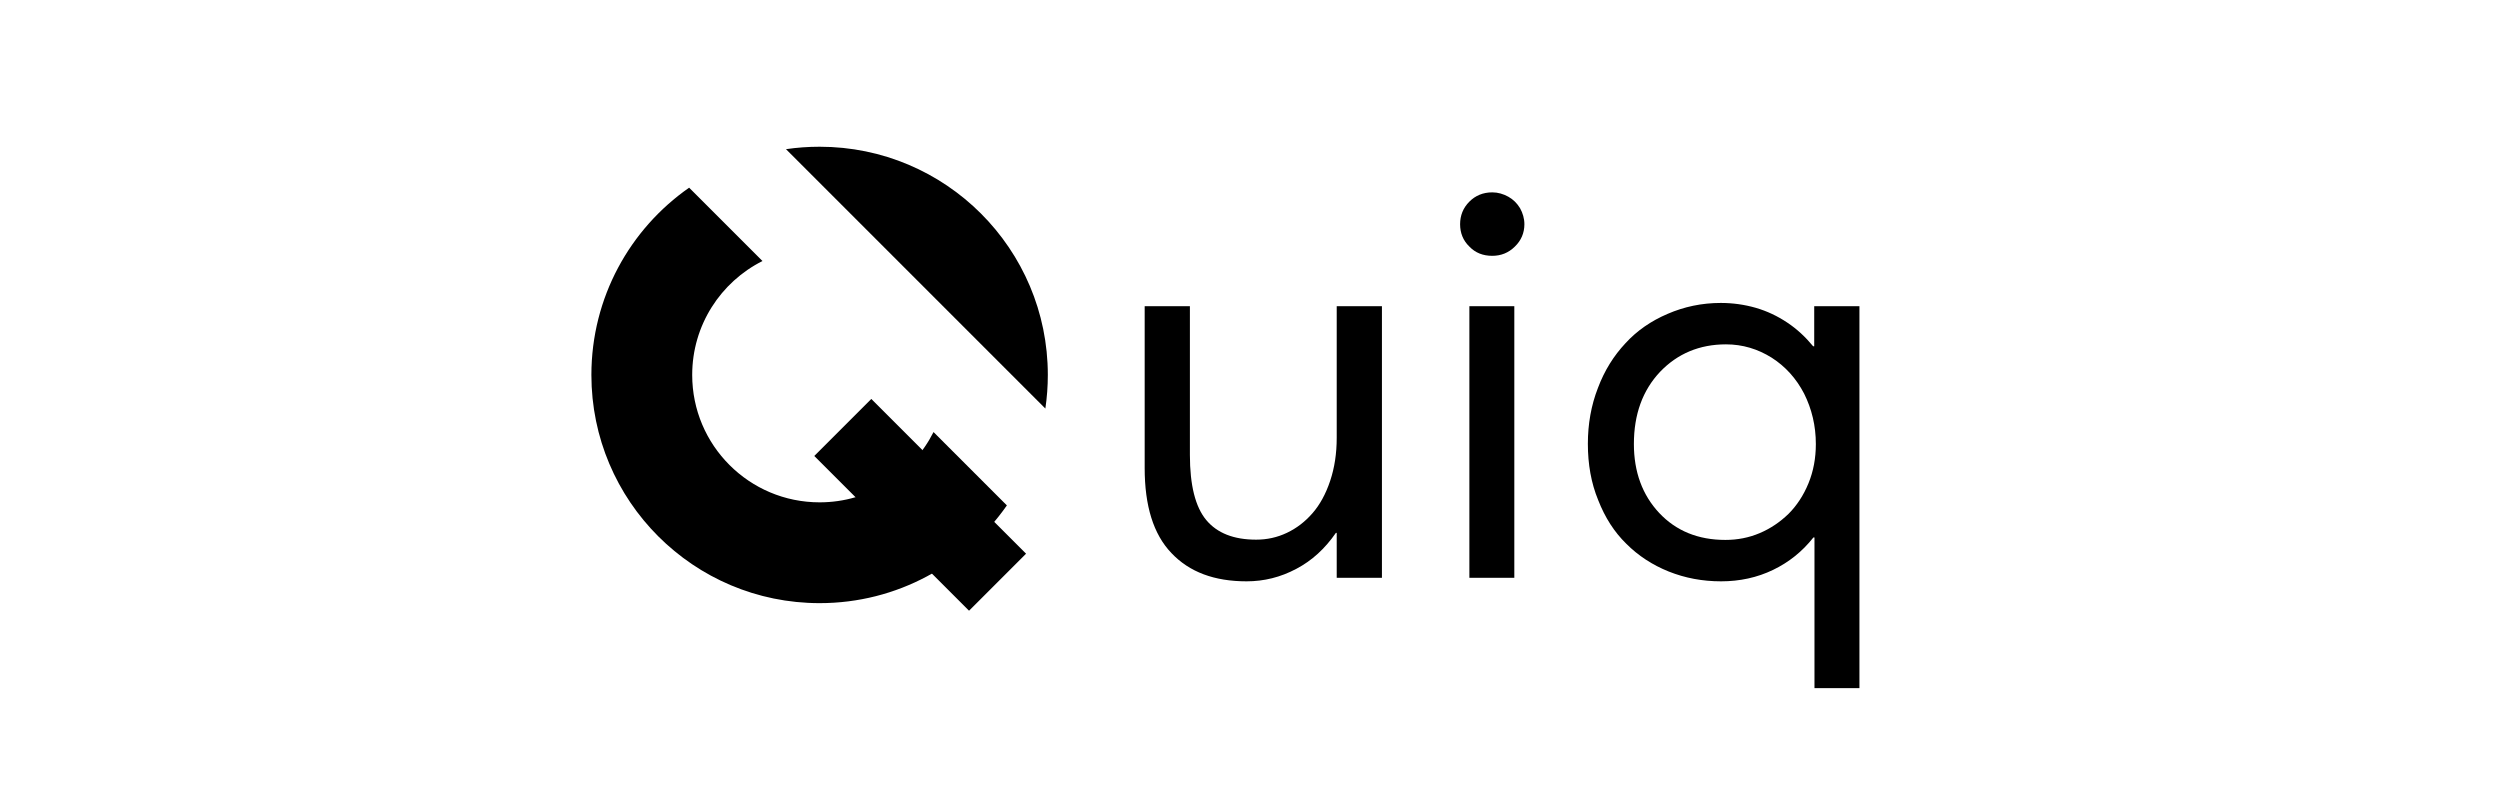 <svg width="124" height="40" viewBox="0 0 124 40" fill="none" xmlns="http://www.w3.org/2000/svg">
<path d="M66.301 15.188V21.714C66.301 22.497 66.193 23.2 65.977 23.849C65.761 24.497 65.464 25.038 65.099 25.456C64.734 25.875 64.315 26.199 63.829 26.429C63.343 26.659 62.843 26.767 62.302 26.767C61.194 26.767 60.37 26.442 59.83 25.794C59.289 25.145 59.019 24.065 59.019 22.565V15.188H56.776V23.214C56.776 25.091 57.209 26.497 58.1 27.429C58.992 28.375 60.235 28.834 61.829 28.834C62.694 28.834 63.518 28.631 64.302 28.212C65.072 27.807 65.72 27.213 66.261 26.429H66.301V28.658H68.544V15.188H66.301Z" fill="black"/>
<path d="M74.016 12.689C74.448 12.689 74.826 12.54 75.137 12.23C75.448 11.932 75.61 11.554 75.61 11.122C75.61 10.838 75.529 10.568 75.394 10.325C75.245 10.082 75.056 9.892 74.813 9.757C74.57 9.622 74.299 9.541 74.016 9.541C73.556 9.541 73.178 9.703 72.881 10.001C72.57 10.311 72.421 10.69 72.421 11.122C72.421 11.554 72.57 11.932 72.881 12.23C73.178 12.54 73.556 12.689 74.016 12.689ZM72.881 28.658H75.11V15.188H72.881V28.658Z" fill="black"/>
<path d="M89.985 15.188V17.174H89.931C89.552 16.715 89.134 16.323 88.647 15.999C88.161 15.675 87.647 15.432 87.094 15.27C86.526 15.107 85.945 15.026 85.351 15.026C84.405 15.026 83.527 15.216 82.716 15.567C81.892 15.918 81.19 16.404 80.622 17.026C80.041 17.647 79.582 18.377 79.258 19.241C78.92 20.106 78.758 21.038 78.758 22.011C78.758 23.024 78.92 23.957 79.271 24.808C79.609 25.672 80.068 26.389 80.663 26.969C81.257 27.564 81.96 28.023 82.77 28.348C83.581 28.672 84.446 28.834 85.364 28.834C86.296 28.834 87.161 28.645 87.945 28.266C88.728 27.888 89.39 27.361 89.944 26.659H89.998V34.13H92.228V15.188H89.985ZM85.58 26.78C84.229 26.78 83.135 26.334 82.297 25.443C81.46 24.551 81.041 23.403 81.041 22.025C81.041 20.552 81.473 19.363 82.338 18.444C83.203 17.539 84.297 17.08 85.607 17.08C86.432 17.08 87.188 17.31 87.877 17.742C88.553 18.174 89.093 18.769 89.485 19.525C89.863 20.282 90.066 21.119 90.066 22.025C90.066 22.727 89.944 23.376 89.701 23.97C89.458 24.565 89.12 25.078 88.715 25.483C88.296 25.889 87.823 26.213 87.283 26.442C86.742 26.672 86.175 26.78 85.58 26.78Z" fill="black"/>
<path fill-rule="evenodd" clip-rule="evenodd" d="M34.181 9.309C31.251 11.354 29.333 14.752 29.333 18.597C29.333 24.848 34.401 29.916 40.653 29.916C44.498 29.916 47.895 27.999 49.941 25.068L46.303 21.43C45.264 23.497 43.124 24.916 40.653 24.916C37.163 24.916 34.333 22.087 34.333 18.597C34.333 16.125 35.752 13.985 37.819 12.947L34.181 9.309ZM51.85 20.264C51.93 19.72 51.972 19.163 51.972 18.597C51.972 12.345 46.904 7.278 40.653 7.278C40.086 7.278 39.529 7.319 38.985 7.399L51.85 20.264Z" fill="black"/>
<line x1="41.803" y1="21.202" x2="49.478" y2="28.877" stroke="black" stroke-width="4"/>
</svg>
